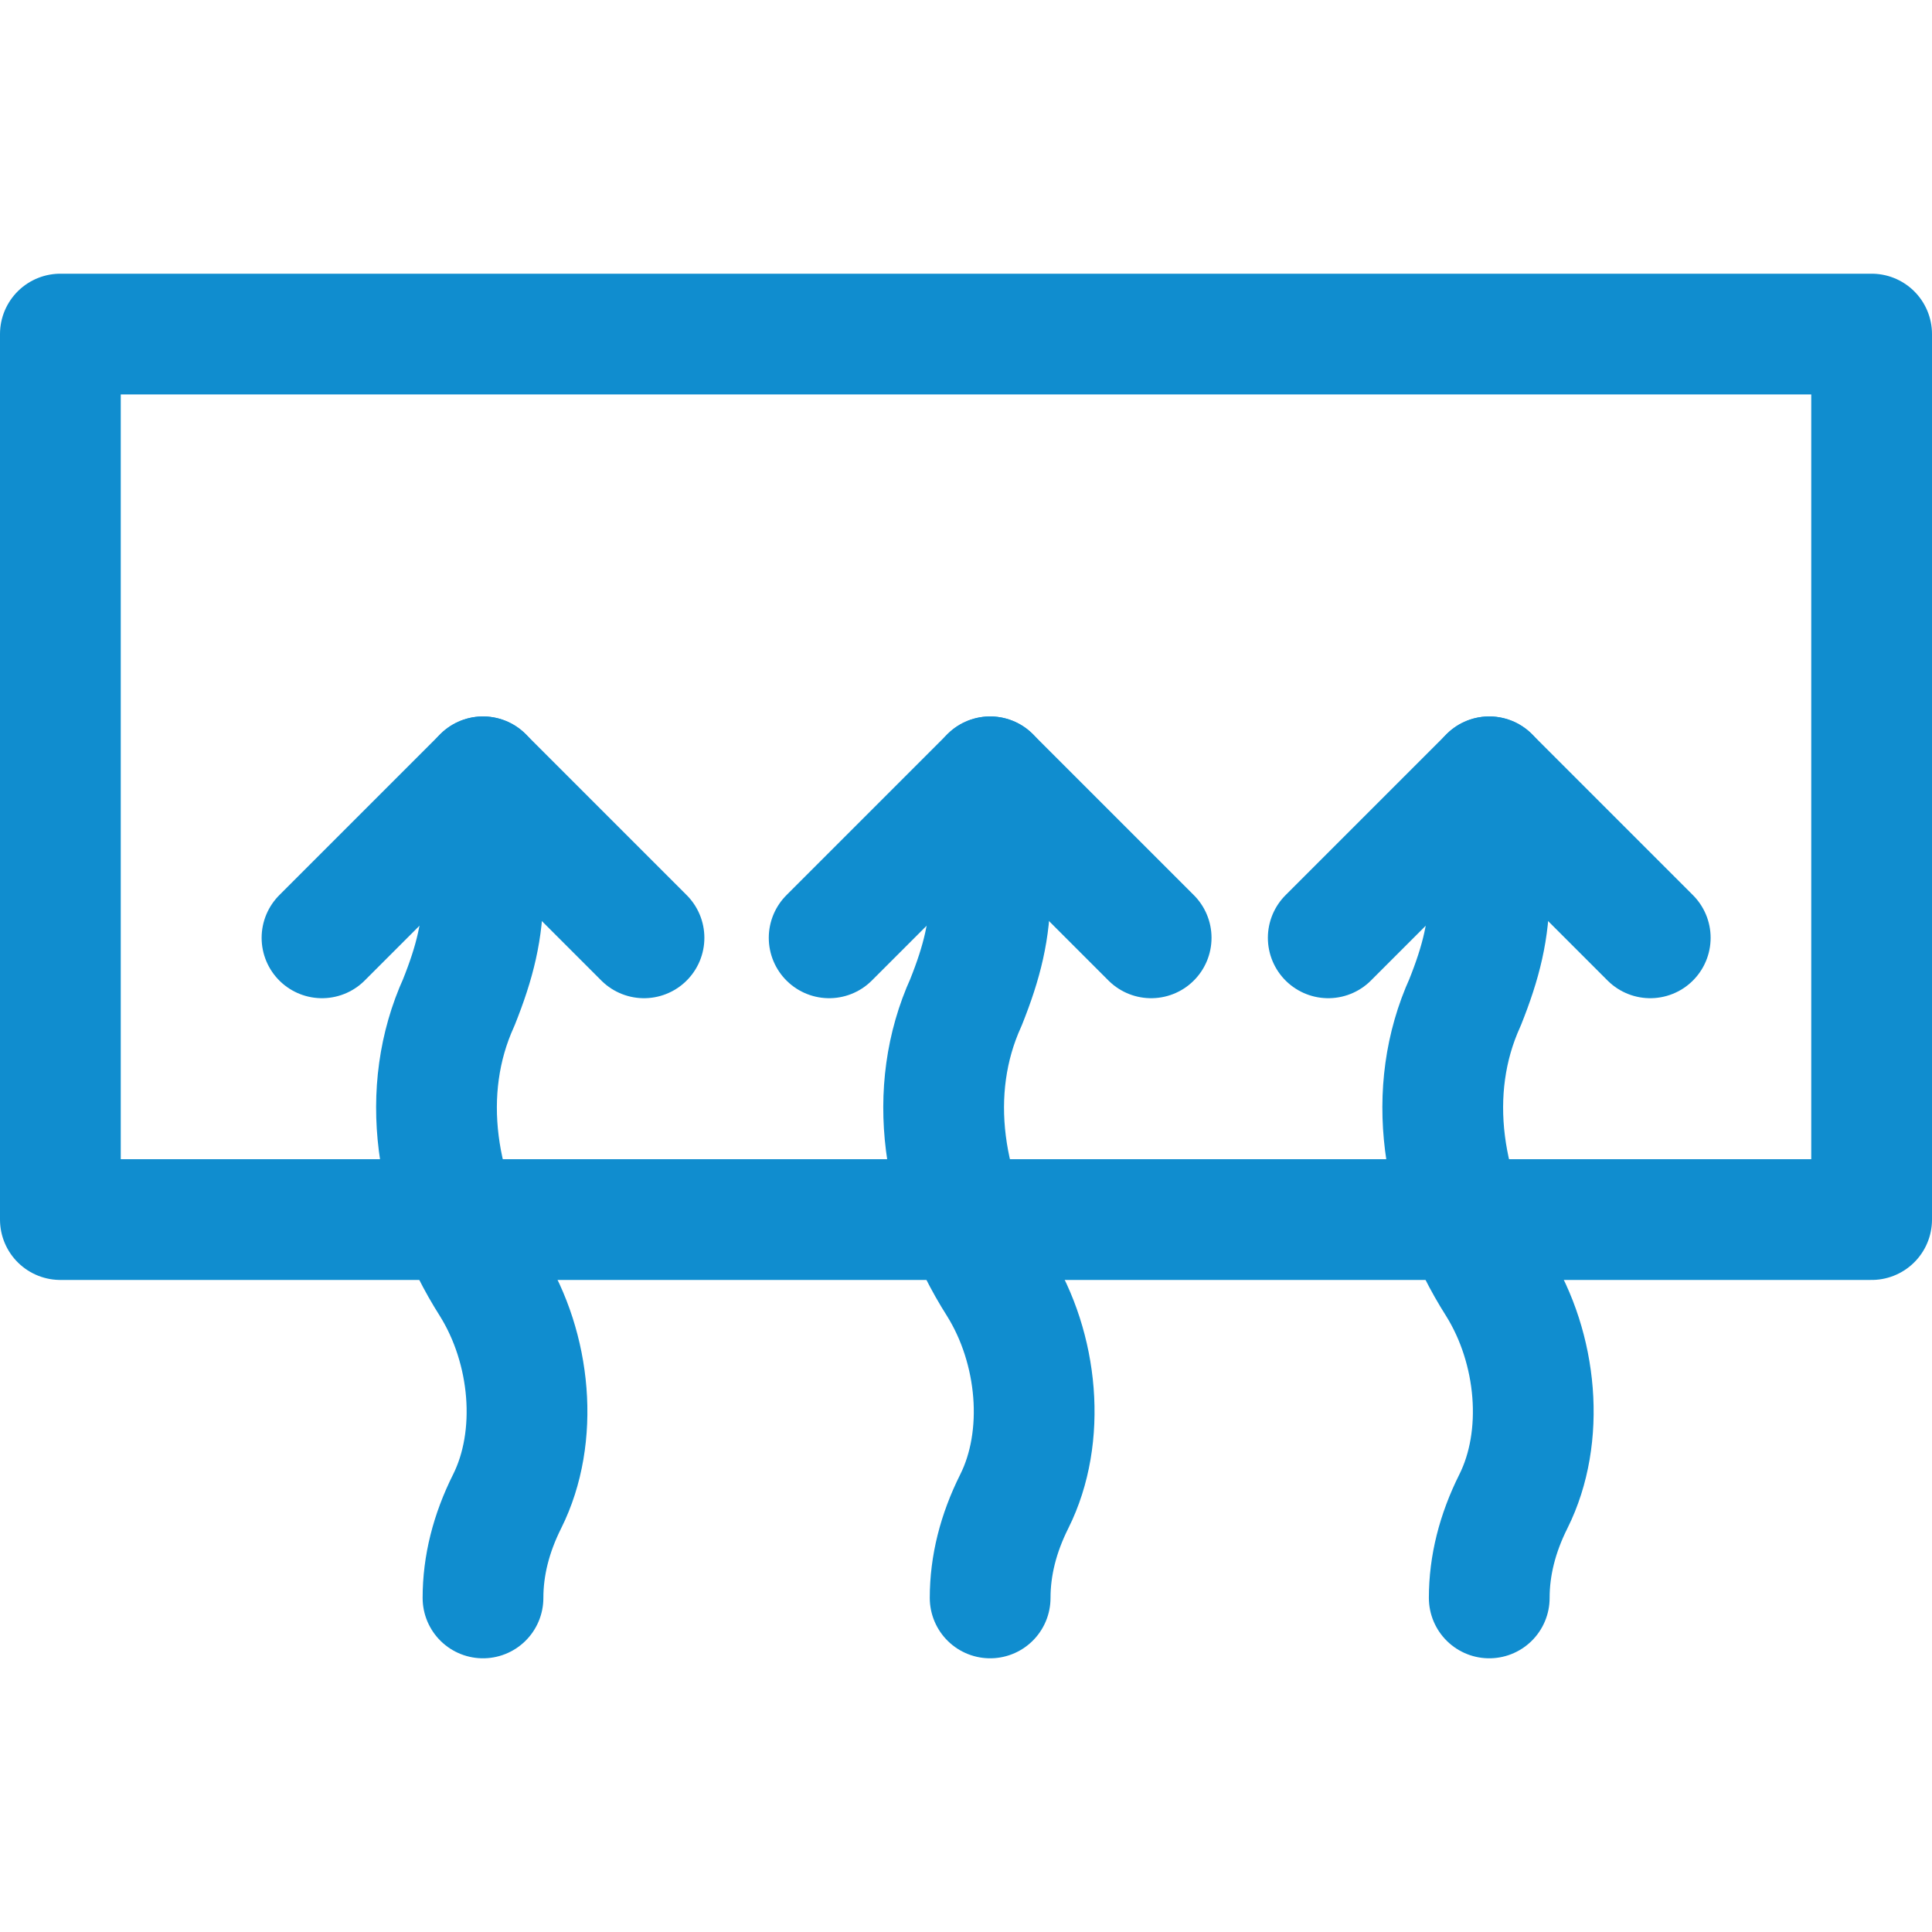 <svg xmlns="http://www.w3.org/2000/svg" fill="none" viewBox="0 0 24 24" id="Air-Conditioner-Rear-1--Streamline-Ultimate" height="24" width="24"><desc>Air Conditioner Rear 1 Streamline Icon: https://streamlinehq.com</desc><path stroke="#108dcf" stroke-linecap="round" stroke-linejoin="round" stroke-miterlimit="10" d="M6 9.65V11.05c0 0.5 -0.1 0.9 -0.3 1.4 -0.5 1.1 -0.3 2.4 0.4 3.5 0.5 0.8 0.6 1.9 0.2 2.7 -0.2 0.4 -0.3 0.8 -0.3 1.2" stroke-width="1.5"></path><path stroke="#108dcf" stroke-linecap="round" stroke-linejoin="round" stroke-miterlimit="10" d="m4 11.65 2 -2L8 11.65" stroke-width="1.5"></path><path stroke="#108dcf" stroke-linecap="round" stroke-linejoin="round" stroke-miterlimit="10" d="M12.3 9.65V11.05c0 0.5 -0.1 0.9 -0.3 1.4 -0.5 1.1 -0.3 2.4 0.4 3.5 0.5 0.8 0.6 1.9 0.2 2.7 -0.2 0.4 -0.3 0.8 -0.3 1.2" stroke-width="1.5"></path><path stroke="#108dcf" stroke-linecap="round" stroke-linejoin="round" stroke-miterlimit="10" d="m10.3 11.65 2 -2 2 2" stroke-width="1.5"></path><path stroke="#108dcf" stroke-linecap="round" stroke-linejoin="round" stroke-miterlimit="10" d="M18.5 9.65V11.05c0 0.5 -0.1 0.9 -0.3 1.4 -0.5 1.1 -0.3 2.4 0.4 3.5 0.5 0.8 0.6 1.9 0.2 2.7 -0.2 0.4 -0.3 0.8 -0.3 1.2" stroke-width="1.5"></path><path stroke="#108dcf" stroke-linecap="round" stroke-linejoin="round" stroke-miterlimit="10" d="m16.5 11.65 2 -2 2 2" stroke-width="1.5"></path><path stroke="#108dcf" stroke-linecap="round" stroke-linejoin="round" stroke-miterlimit="10" d="M23.25 4.15H0.75V15.15h22.5V4.15Z" stroke-width="1.5"></path></svg>